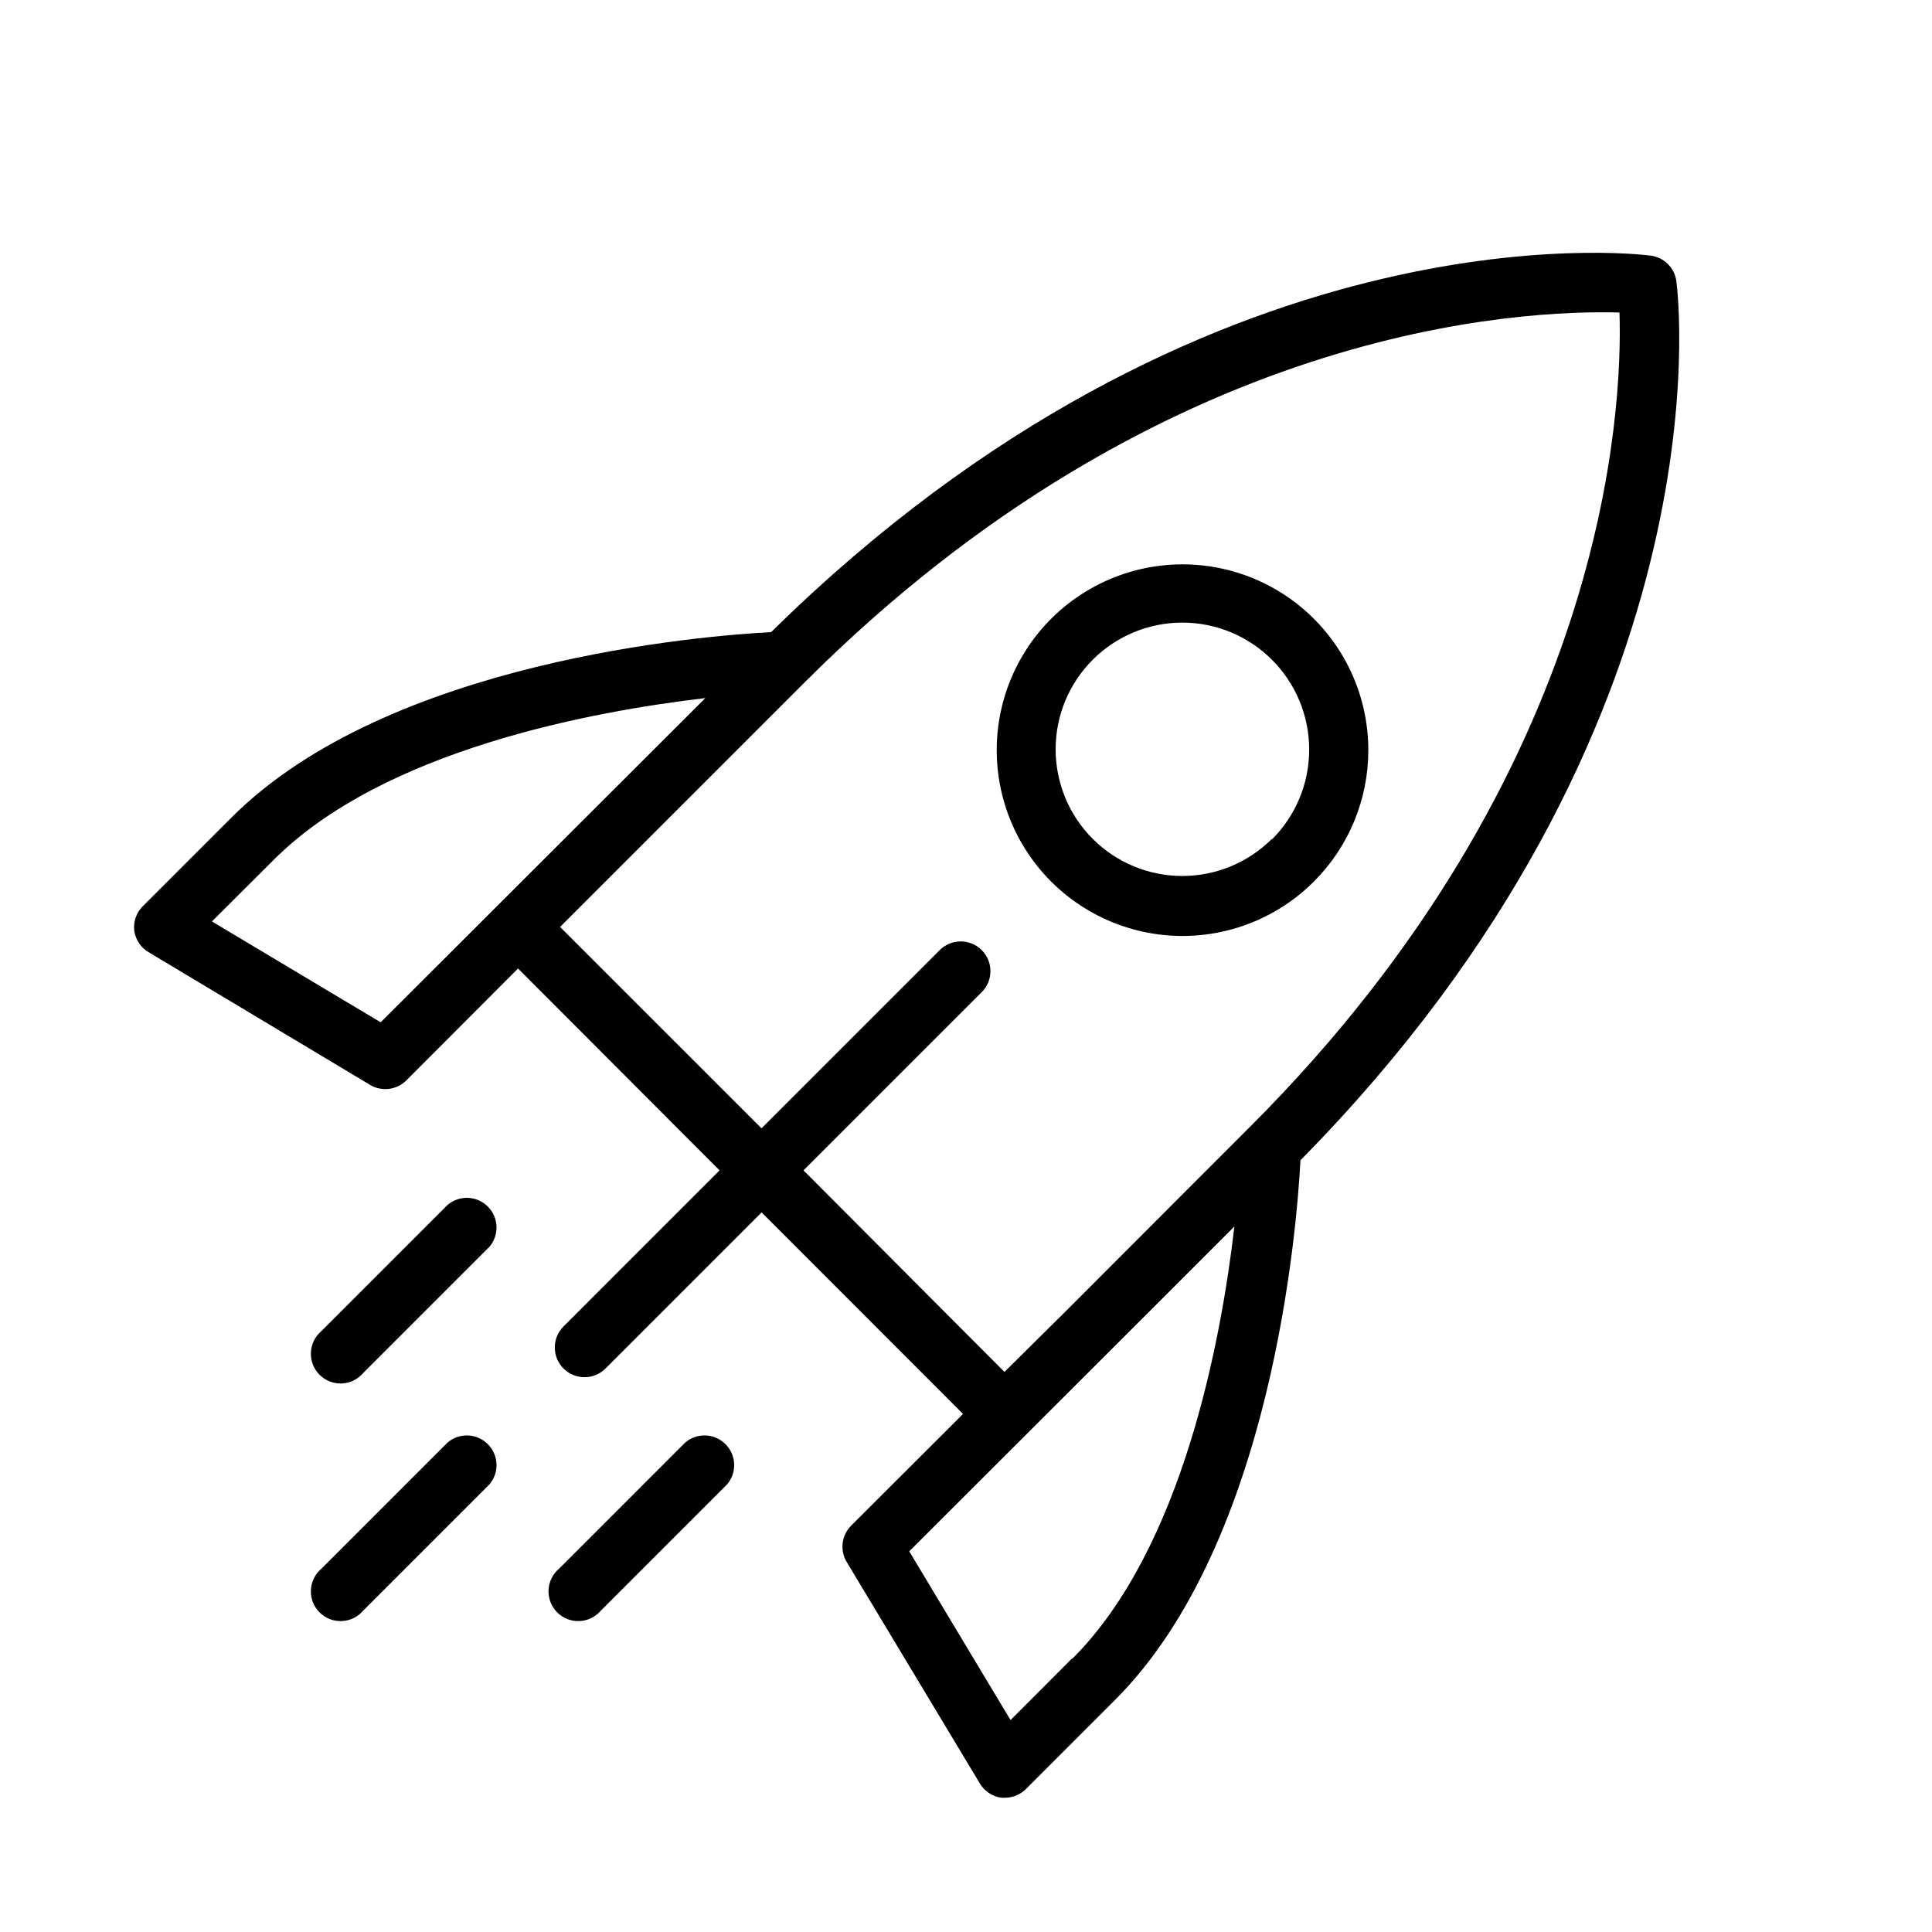 <?xml version="1.0" encoding="UTF-8"?>
<!-- Uploaded to: SVG Repo, www.svgrepo.com, Generator: SVG Repo Mixer Tools -->
<svg fill="#000000" width="800px" height="800px" version="1.1" viewBox="144 144 512 512" xmlns="http://www.w3.org/2000/svg">
 <g>
  <path d="m588.26 218.55c-0.453-3.555-3.254-6.352-6.809-6.809-4.801-0.629-118.08-13.578-233.09 99.777-17.32 0.906-101.27 7.398-143 49.121l-23.617 23.617c-1.641 1.695-2.434 4.035-2.164 6.375 0.336 2.441 1.793 4.582 3.938 5.789l58.527 35.07c3.102 1.871 7.082 1.383 9.645-1.184l29.598-29.637 53.41 53.488-41.367 41.371c-3.074 3.074-3.074 8.062 0 11.137 3.078 3.078 8.062 3.078 11.141 0l41.367-41.367 53.371 53.41-29.637 29.598v0.004c-2.566 2.559-3.055 6.539-1.184 9.641l35.191 58.531c1.207 2.144 3.348 3.598 5.785 3.934h0.984c2.082-0.008 4.078-0.844 5.547-2.32l23.617-23.617c41.723-41.684 48.215-125.64 49.121-143 113.2-114.85 100.29-228.13 99.621-232.93zm-343.38 196.37-44.711-26.723 16.336-16.297c29.125-29.164 84.27-39.359 114.42-42.902zm165.31 92.652-53.254-53.41 47.23-47.23h0.004c3.074-3.074 3.074-8.062 0-11.141-3.078-3.074-8.062-3.074-11.141 0l-47.23 47.23-53.375-53.367 64.828-64.828c94.855-94.859 190.5-98.715 215.93-98.008 0.828 25.23-2.992 120.88-97.848 215.73l-49.754 49.789zm17.871 75.965-16.258 16.297-26.844-44.715 71.953-71.867 14.211-14.211c-3.504 30.152-13.699 85.293-42.906 114.5z"/>
  <path d="m506.62 342.73c-0.023-15.305-7.156-29.727-19.309-39.027-12.148-9.301-27.934-12.426-42.711-8.453-14.777 3.969-26.867 14.586-32.719 28.727-5.852 14.137-4.793 30.195 2.856 43.445 7.652 13.254 21.031 22.195 36.199 24.195 15.172 2.004 30.41-3.164 41.238-13.977 9.27-9.25 14.469-21.816 14.445-34.91zm-25.586 23.617v-0.004c-6.301 6.285-14.836 9.812-23.738 9.801-8.898-0.008-17.43-3.547-23.719-9.844-6.289-6.293-9.824-14.828-9.824-23.73 0-8.898 3.535-17.434 9.824-23.727 6.289-6.297 14.82-9.836 23.719-9.848 8.902-0.008 17.438 3.519 23.738 9.801 6.348 6.316 9.914 14.902 9.914 23.855s-3.566 17.535-9.914 23.852z"/>
  <path d="m325.57 526.3-33.457 33.457c-1.668 1.426-2.66 3.484-2.746 5.676-0.086 2.191 0.75 4.316 2.301 5.871 1.551 1.551 3.676 2.383 5.867 2.297 2.191-0.082 4.25-1.078 5.676-2.746l33.457-33.457v0.004c2.676-3.125 2.496-7.781-0.414-10.688-2.906-2.91-7.562-3.09-10.684-0.414z"/>
  <path d="m262.59 526.3-33.457 33.457c-1.668 1.426-2.66 3.484-2.746 5.676s0.75 4.316 2.301 5.871c1.551 1.551 3.676 2.383 5.867 2.297 2.195-0.082 4.25-1.078 5.676-2.746l33.457-33.457v0.004c2.676-3.125 2.496-7.781-0.414-10.688-2.906-2.91-7.562-3.09-10.684-0.414z"/>
  <path d="m262.59 463.33-33.457 33.457c-1.668 1.426-2.66 3.484-2.746 5.676-0.086 2.191 0.75 4.32 2.301 5.871 1.551 1.551 3.676 2.383 5.867 2.297 2.195-0.082 4.25-1.078 5.676-2.746l33.457-33.457v0.004c2.676-3.125 2.496-7.781-0.414-10.688-2.906-2.906-7.562-3.09-10.684-0.414z"/>
 </g>
</svg>